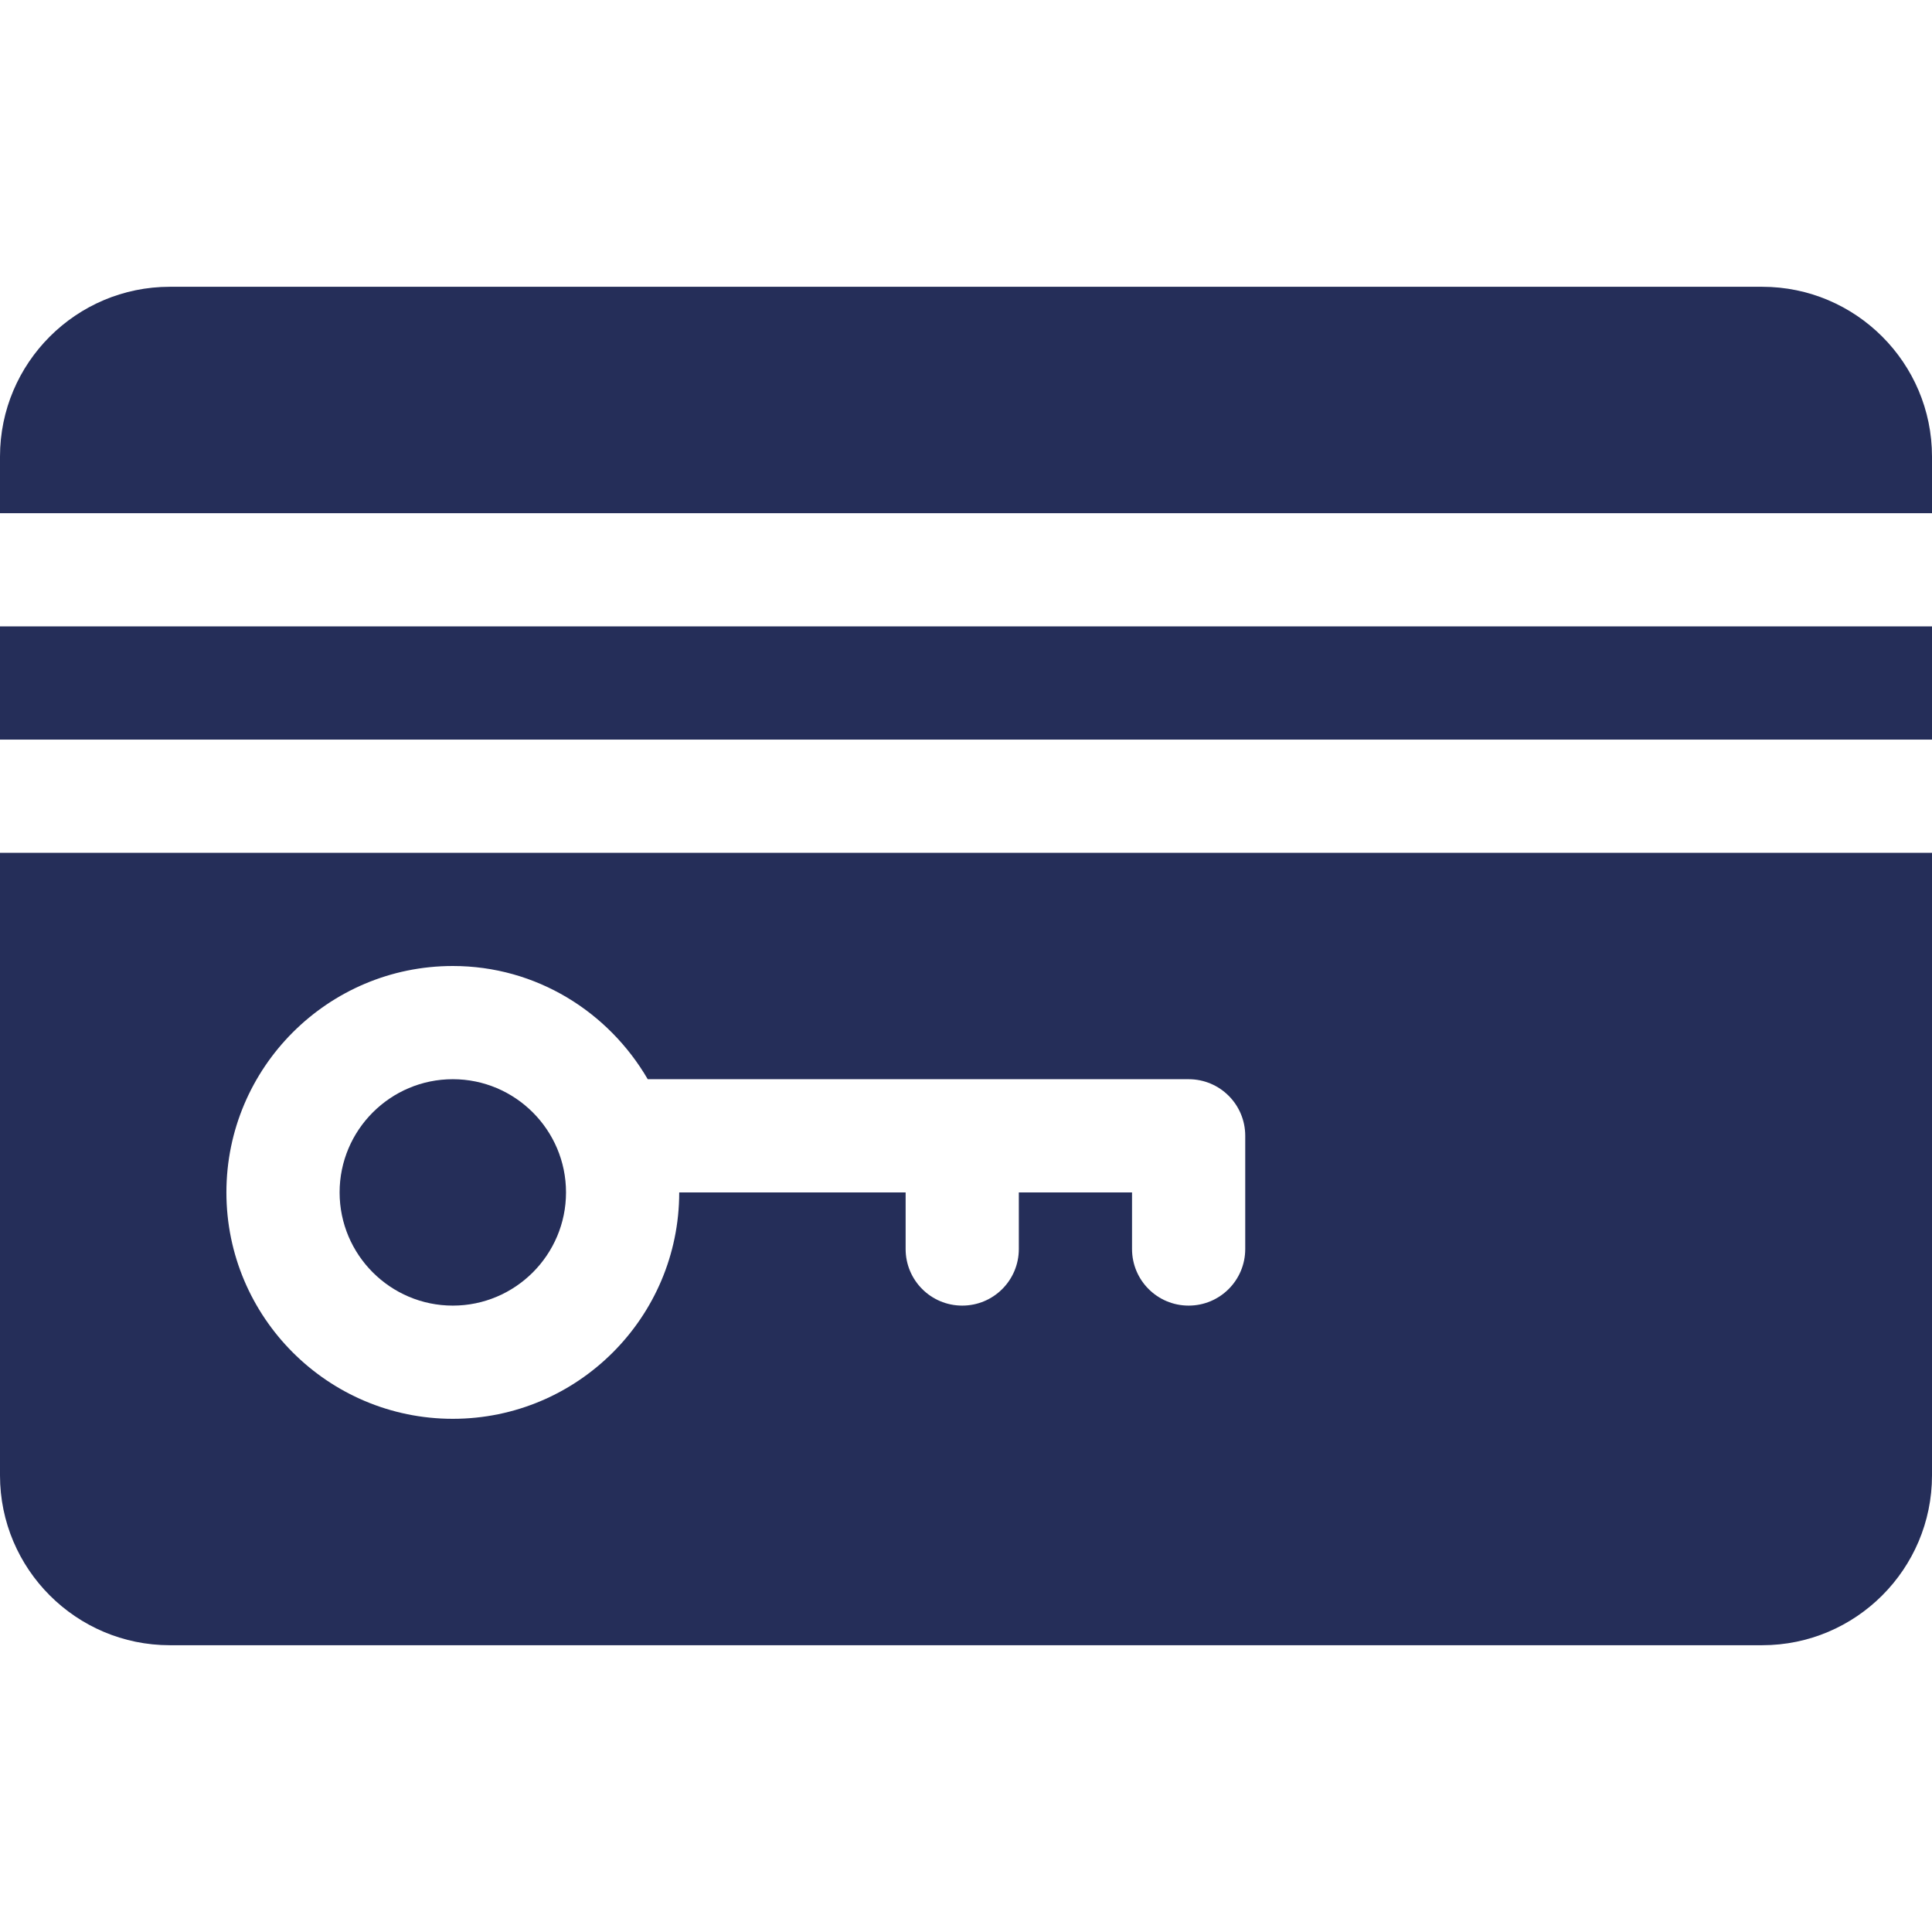 <?xml version="1.0" encoding="iso-8859-1"?>
<!-- Generator: Adobe Illustrator 19.0.0, SVG Export Plug-In . SVG Version: 6.00 Build 0)  -->
<svg xmlns="http://www.w3.org/2000/svg" xmlns:xlink="http://www.w3.org/1999/xlink" version="1.1" id="Capa_1" x="0px" y="0px" viewBox="0 0 512 512" style="enable-background:new 0 0 512 512;" xml:space="preserve" width="512px" height="512px">
<g>
	<g>
		<rect y="166" width="512" height="30" fill="#252e59"/>
	</g>
</g>
<g>
	<g>
		<path d="M120,286c-16.538,0-30,13.462-30,30c0,16.538,13.462,30,30,30s30-13.462,30-30C150,299.462,136.538,286,120,286z" fill="#252e59"/>
	</g>
</g>
<g>
	<g>
		<path d="M467,76H45C20.186,76,0,96.186,0,121v15h512v-15C512,96.186,491.814,76,467,76z" fill="#252e59"/>
	</g>
</g>
<g>
	<g>
		<path d="M0,226v165c0,24.814,20.186,45,45,45h422c24.814,0,45-20.186,45-45V226H0z M330,331c0,8.291-6.709,15-15,15    c-8.291,0-15-6.709-15-15v-15h-30v15c0,8.291-6.709,15-15,15c-8.291,0-15-6.709-15-15v-15h-60c0,33.091-26.909,60-60,60    s-60-26.909-60-60s26.909-60,60-60c22.114,0,41.25,12.153,51.656,30H315c8.291,0,15,6.709,15,15V331z" fill="#252e59
		"/>
	</g>
</g>
<g>
</g>
<g>
</g>
<g>
</g>
<g>
</g>
<g>
</g>
<g>
</g>
<g>
</g>
<g>
</g>
<g>
</g>
<g>
</g>
<g>
</g>
<g>
</g>
<g>
</g>
<g>
</g>
<g>
</g>
</svg>

